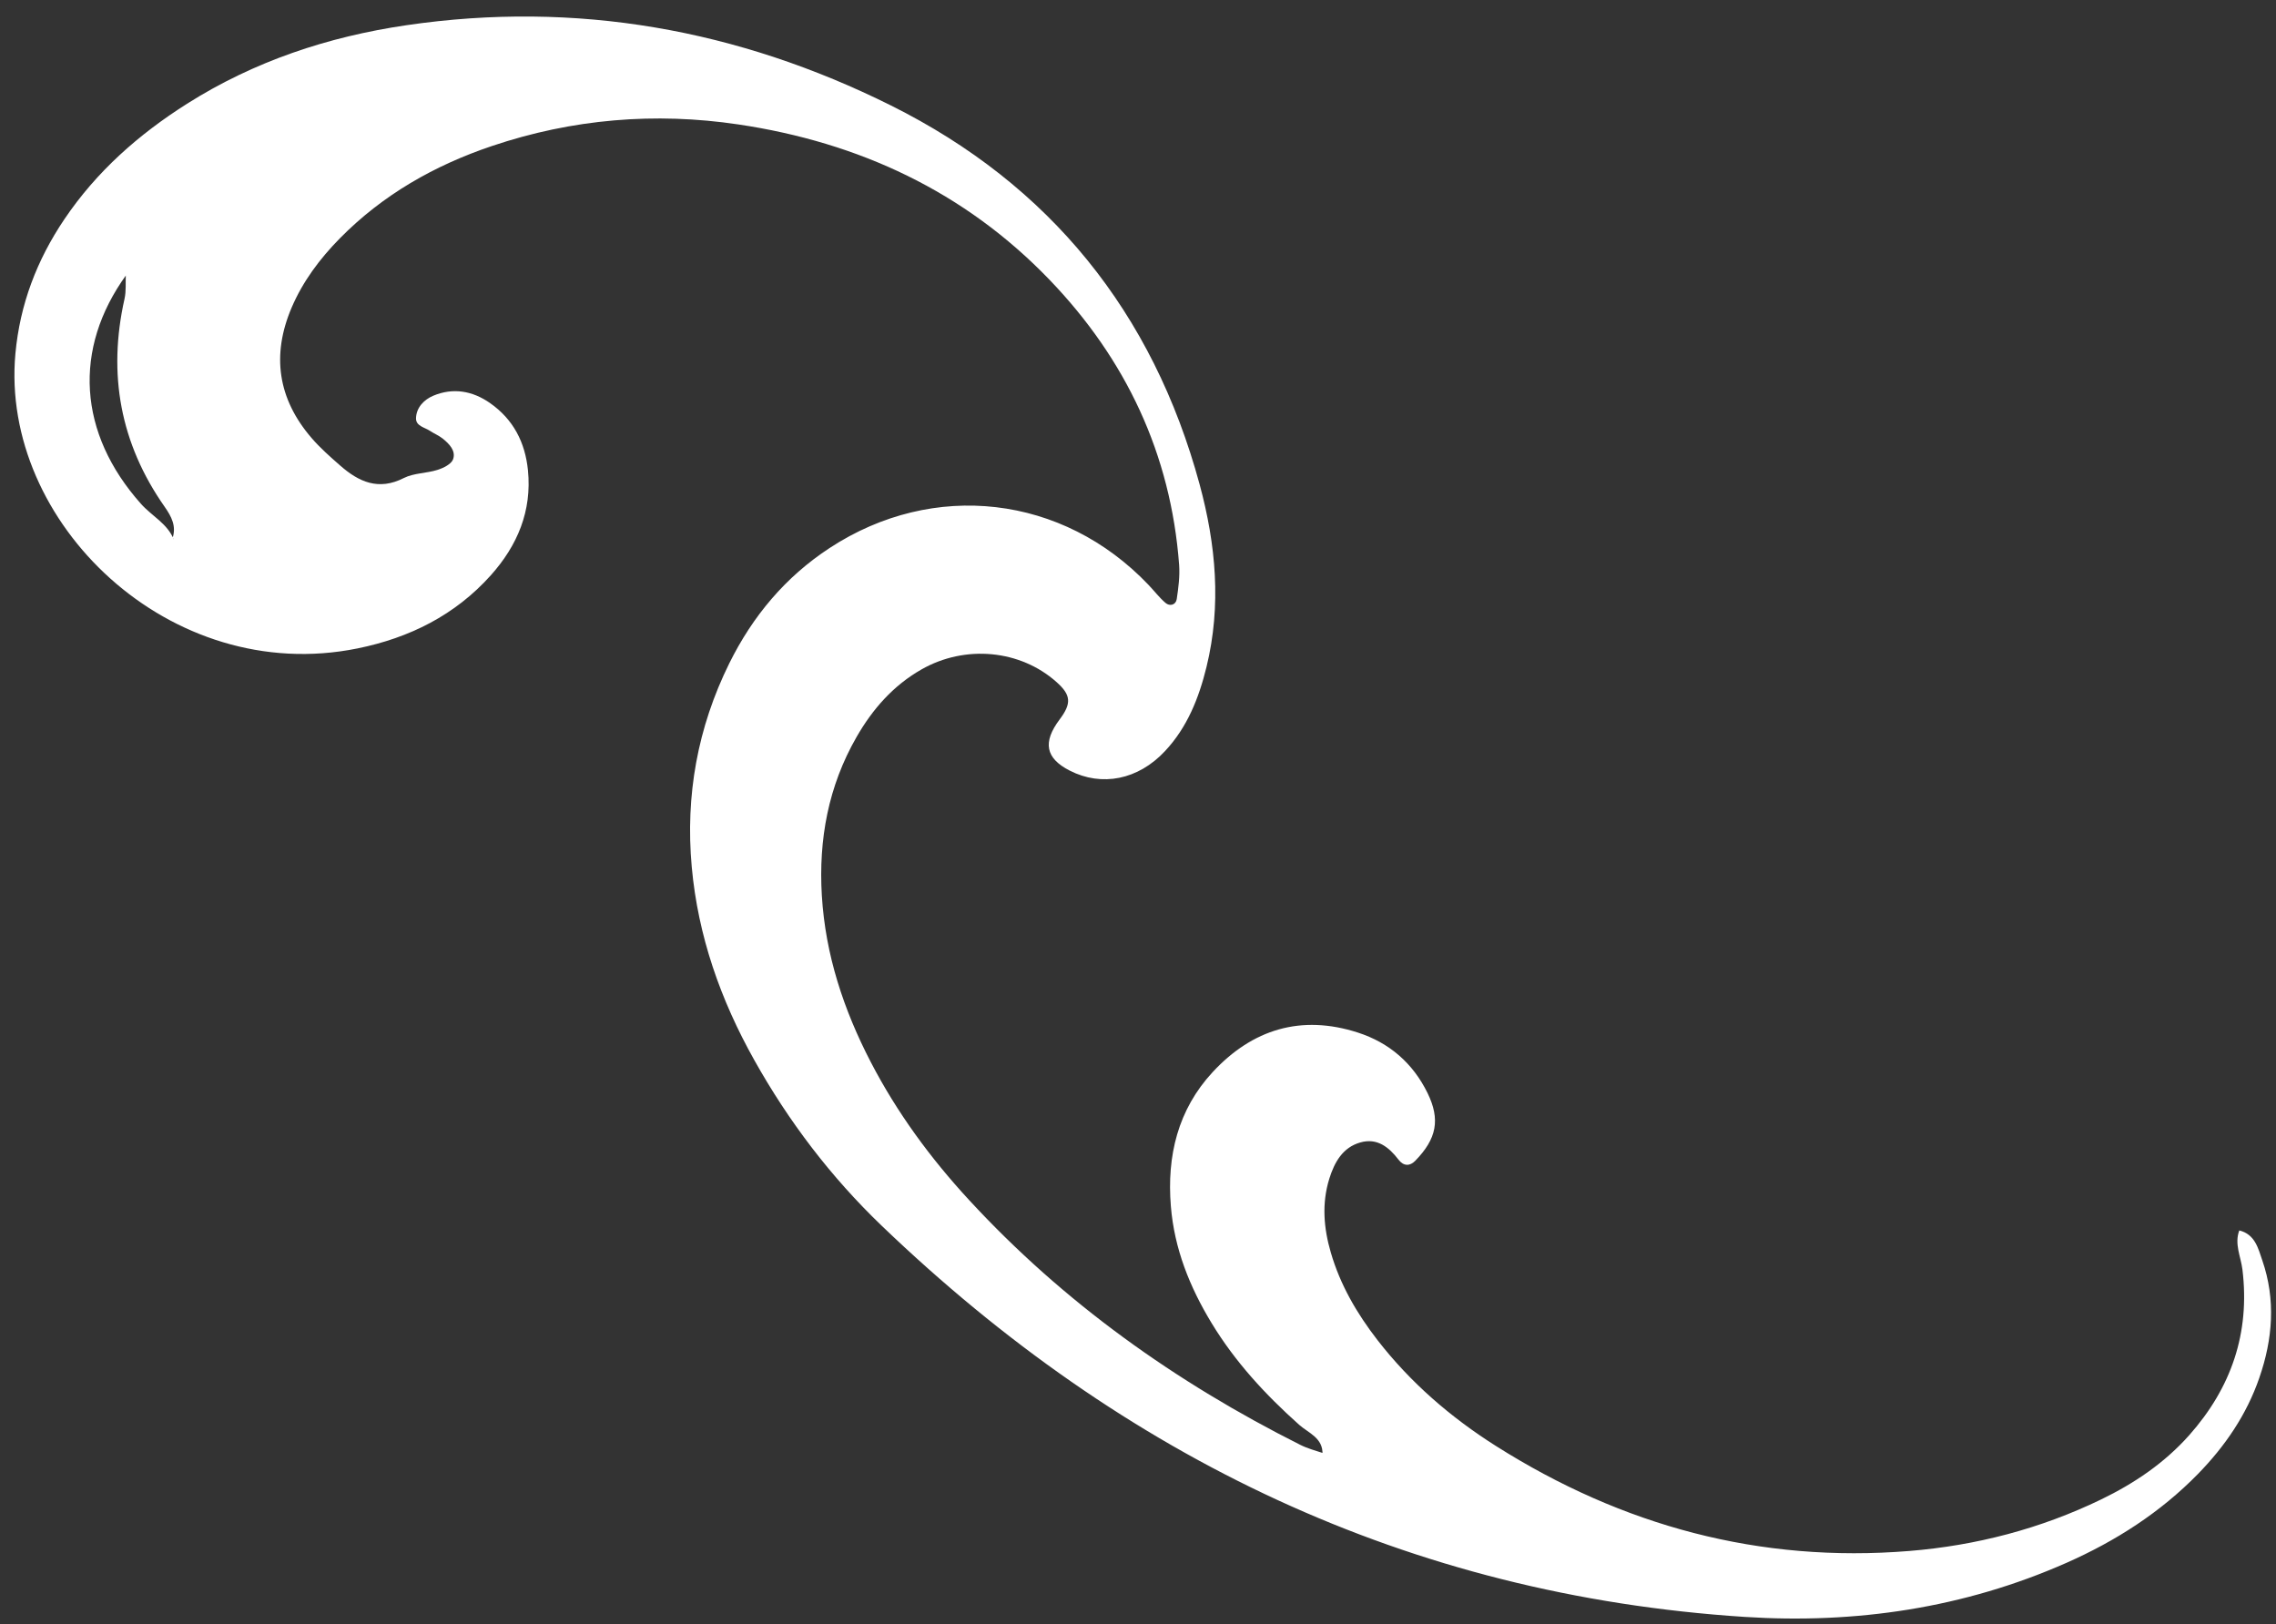 <?xml version="1.0" encoding="UTF-8" standalone="no"?><svg xmlns="http://www.w3.org/2000/svg" xmlns:xlink="http://www.w3.org/1999/xlink" fill="#000000" height="236.2" preserveAspectRatio="xMidYMid meet" version="1" viewBox="-2.1 -2.4 331.0 236.2" width="331" zoomAndPan="magnify"><rect x="-2.1" y="-2.4" width="331.0" height="236.2" fill="#333333" stroke="none"/><g id="change1_1"><path d="M190.23,209.14c0.11-2.4-2.04-3.11-3.39-4.31c-4.91-4.38-9.32-9.16-12.74-14.8 c-3.18-5.24-5.42-10.82-5.92-16.99c-0.6-7.31,1.01-14.04,6.08-19.51c5.77-6.23,12.87-8.41,21.11-5.75c4.57,1.47,8.01,4.45,10.14,8.8 c1.87,3.83,1.35,6.64-1.8,9.86c-0.78,0.8-1.69,0.78-2.42-0.17c-1.41-1.84-3.12-3.2-5.55-2.51c-2.59,0.73-3.78,2.91-4.52,5.28 c-1.11,3.58-0.82,7.18,0.22,10.73c1.37,4.72,3.8,8.88,6.79,12.74c4.8,6.19,10.65,11.24,17.24,15.41 c18.37,11.62,38.36,17.03,60.11,15.26c9.71-0.79,19.07-3.23,27.88-7.49c4.83-2.34,9.22-5.3,12.82-9.35 c6.11-6.89,8.86-14.85,7.74-24.08c-0.23-1.88-1.2-3.73-0.46-5.7c2.29,0.56,2.75,2.61,3.35,4.36c1.97,5.72,1.52,11.44-0.44,17.09 c-1.85,5.36-4.97,9.92-8.91,13.96c-5.49,5.62-11.98,9.77-19.12,12.93c-14.93,6.6-30.7,8.91-46.81,7.87 c-48.93-3.17-90.37-23.18-125.5-56.89c-7.37-7.07-13.53-15.16-18.53-24.09c-4.91-8.76-8.19-18.05-9.1-28.11 c-0.94-10.38,0.85-20.27,5.46-29.6c3.39-6.85,8.15-12.56,14.6-16.78c15.1-9.89,33.91-7.72,46.36,5.36c0.83,0.87,1.57,1.85,2.48,2.63 c0.63,0.54,1.5,0.29,1.63-0.54c0.25-1.65,0.47-3.36,0.35-5.01c-1.21-16.1-7.74-29.89-18.83-41.43c-12.35-12.85-27.74-20-45.26-22.61 c-12.16-1.81-24.15-0.8-35.83,3.13c-8.37,2.82-15.89,7.09-22.14,13.44c-2.91,2.96-5.37,6.24-7.01,10.07 c-2.94,6.9-2.01,13.26,2.89,18.95c1.25,1.46,2.72,2.75,4.17,4.02c2.71,2.38,5.58,3.69,9.25,1.82c1.46-0.74,3.31-0.68,4.91-1.19 c0.86-0.27,2.01-0.84,2.26-1.54c0.44-1.23-0.56-2.25-1.52-3.02c-0.56-0.44-1.25-0.72-1.85-1.12c-0.77-0.51-2.05-0.69-2.02-1.83 c0.04-1.58,1.2-2.72,2.5-3.27c2.88-1.21,5.71-0.72,8.26,1.06c3.39,2.37,5.11,5.71,5.52,9.78c0.59,5.93-1.53,10.94-5.4,15.27 c-5.2,5.81-11.85,9.11-19.39,10.64C22.62,97.45-2.1,73.56,0.14,49.04c0.66-7.19,3.13-13.63,7.12-19.55 c4.68-6.94,10.81-12.35,17.84-16.8C34.88,6.5,45.62,2.94,56.99,1.27c24.73-3.63,48.31,0.62,70.5,11.68 c23.1,11.52,38.09,30.1,44.87,55.1c2.37,8.74,3.19,17.61,1,26.56c-1.11,4.53-2.8,8.78-6.03,12.23c-3.91,4.19-9.19,5.22-13.86,2.84 c-3.52-1.8-3.97-4.11-1.46-7.45c1.75-2.33,1.65-3.55-0.45-5.42c-5.26-4.7-13.27-5.48-19.64-1.85c-4.11,2.34-7.12,5.77-9.45,9.83 c-4.11,7.15-5.54,14.91-5.05,23.07c0.52,8.61,3.17,16.6,7.11,24.2c3.81,7.35,8.68,13.98,14.28,20.05 c13.78,14.95,30.07,26.53,48.18,35.63c1.07,0.54,2.25,0.85,3.4,1.23c0.01-0.03,0.25-0.04,0.25-0.04L190.23,209.14z M16.28,37.56 c-7.82,10.8-7.01,23.07,2.12,33.32c1.57,1.77,3.86,2.87,4.78,5.2c-0.2-0.6-0.1-0.71,0.31-0.34c-0.18,0.08-0.36,0.16-0.53,0.23 c0.65-1.81-0.12-3.24-1.12-4.67c-6.45-9.2-8.29-19.29-5.83-30.23c0.26-1.15,0.13-2.39,0.19-3.59l0.3-0.25L16.28,37.56z" fill="#ffffff"/></g></svg>